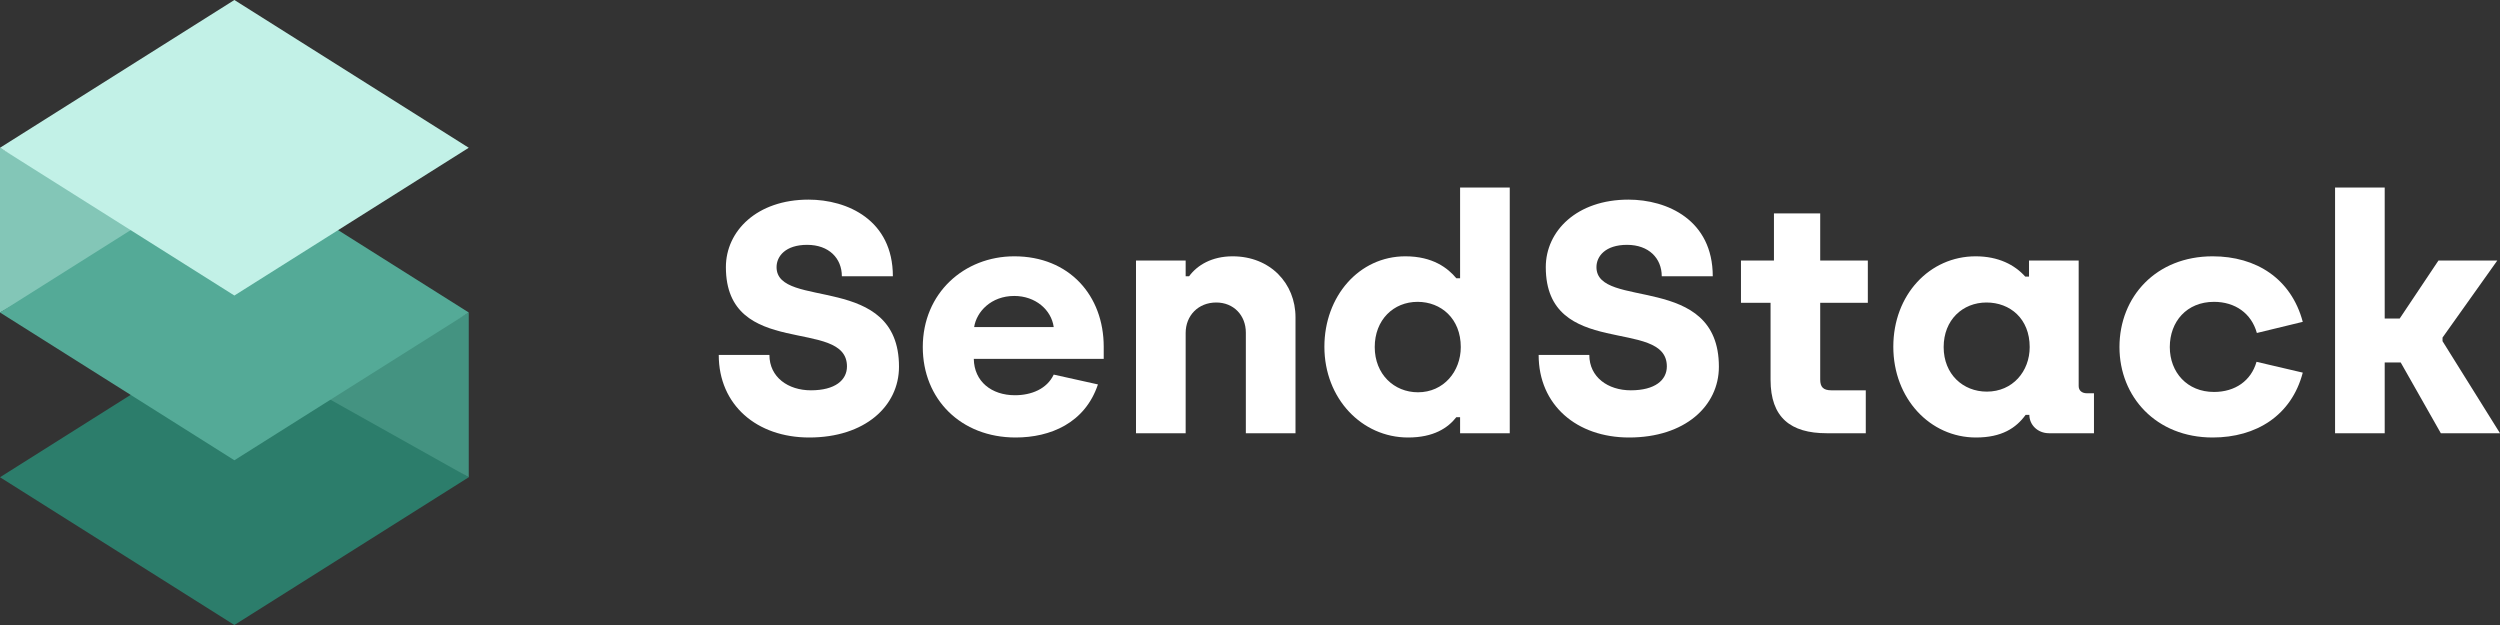 <svg width="160" height="40" viewBox="0 0 160 40" fill="none" xmlns="http://www.w3.org/2000/svg">
<rect x="0" y="0" width="160" height="40" fill="#333333" stroke="none"/>
<path d="M30 30.543L15 40L0 30.543L15 21.086L30 30.543Z" fill="#2C7D6B"/>
<path d="M0 9.457V20L9.404 14.728L0 9.457Z" fill="#83C6B7"/>
<path d="M30 30.543V20L20.596 25.272L30 30.543Z" fill="#449381"/>
<path d="M30 20L15 29.457L0 20L15 10.543L30 20Z" fill="#54AA97"/>
<path d="M30 9.457L15 18.914L0 9.457L15 0L30 9.457Z" fill="#C2F1E7"/>
<path d="M46 22.716H49.243C49.243 24.142 50.44 24.98 51.899 24.98C53.444 24.98 54.206 24.33 54.206 23.45C54.206 20.283 46.457 23.03 46.457 17.096C46.457 14.789 48.438 12.776 51.746 12.776C54.227 12.776 57.144 14.076 57.144 17.683H53.879C53.879 16.529 53.052 15.67 51.659 15.67C50.266 15.67 49.7 16.404 49.7 17.096C49.7 19.843 57.536 17.41 57.536 23.471C57.536 25.987 55.359 28 51.79 28C48.438 28 46 25.924 46 22.716Z" fill="white"/>
<path d="M59.058 22.212C59.058 18.752 61.714 16.404 64.913 16.404C68.439 16.404 70.638 18.92 70.638 22.191V22.967H62.323C62.345 24.414 63.455 25.295 64.957 25.295C66.002 25.295 67.003 24.896 67.438 23.974L70.268 24.603C69.441 27.077 67.221 28 65 28C61.496 28 59.058 25.547 59.058 22.212ZM67.438 20.933C67.286 19.822 66.263 18.941 64.913 18.941C63.433 18.941 62.497 19.948 62.345 20.933H67.438Z" fill="white"/>
<path d="M72.704 16.676H75.882V17.683H76.1C76.622 16.97 77.558 16.404 78.886 16.404C81.302 16.404 82.912 18.144 82.912 20.304V27.727H79.734V21.29C79.734 20.178 78.951 19.36 77.841 19.36C76.687 19.36 75.882 20.199 75.882 21.311V27.727H72.704V16.676Z" fill="white"/>
<path d="M84.761 22.191C84.761 18.962 86.981 16.404 89.942 16.404C91.705 16.404 92.662 17.159 93.206 17.809H93.446V12H96.624V27.727H93.446V26.7H93.206C92.662 27.392 91.748 28 90.116 28C87.156 28 84.761 25.505 84.761 22.191ZM93.49 22.212C93.49 20.388 92.227 19.318 90.725 19.318C89.18 19.318 87.983 20.472 87.983 22.212C87.983 23.953 89.223 25.106 90.747 25.106C92.401 25.106 93.49 23.764 93.49 22.212Z" fill="white"/>
<path d="M98.473 22.716H101.716C101.716 24.142 102.913 24.98 104.371 24.98C105.917 24.98 106.678 24.33 106.678 23.45C106.678 20.283 98.93 23.03 98.93 17.096C98.93 14.789 100.91 12.776 104.219 12.776C106.7 12.776 109.617 14.076 109.617 17.683H106.352C106.352 16.529 105.525 15.67 104.132 15.67C102.739 15.67 102.173 16.404 102.173 17.096C102.173 19.843 110.009 17.41 110.009 23.471C110.009 25.987 107.832 28 104.262 28C100.91 28 98.473 25.924 98.473 22.716Z" fill="white"/>
<path d="M113.316 24.309V19.381H111.422V16.676H113.533V13.656H116.493V16.676H119.541V19.381H116.493V24.288C116.493 24.771 116.689 24.98 117.211 24.98H119.41V27.727H116.907C114.6 27.727 113.316 26.721 113.316 24.309Z" fill="white"/>
<path d="M121.172 22.191C121.172 18.857 123.501 16.404 126.44 16.404C127.898 16.404 128.943 16.949 129.617 17.704H129.857V16.676H133.035V24.708C133.035 25.001 133.252 25.169 133.557 25.169H134.014V27.727H131.141C130.401 27.727 129.879 27.182 129.879 26.553H129.639C129.03 27.392 128.116 28 126.461 28C123.523 28 121.172 25.505 121.172 22.191ZM129.9 22.212C129.9 20.388 128.638 19.36 127.136 19.36C125.613 19.36 124.394 20.472 124.394 22.212C124.394 23.953 125.634 25.064 127.158 25.064C128.812 25.064 129.9 23.764 129.9 22.212Z" fill="white"/>
<path d="M135.646 22.212C135.646 18.983 137.996 16.404 141.609 16.404C144.395 16.404 146.637 17.829 147.377 20.598L144.439 21.311C144.091 20.052 143.046 19.318 141.696 19.318C139.955 19.318 138.867 20.577 138.867 22.212C138.867 23.827 139.977 25.085 141.696 25.085C143.046 25.085 144.069 24.372 144.417 23.156L147.377 23.848C146.659 26.595 144.395 28 141.609 28C137.996 28 135.646 25.4 135.646 22.212Z" fill="white"/>
<path d="M149.444 12H152.621V20.388H153.579L156.06 16.676H159.826L156.322 21.604V21.835L160 27.727H156.213L153.645 23.198H152.621V27.727H149.444V12Z" fill="white"/>
</svg>
